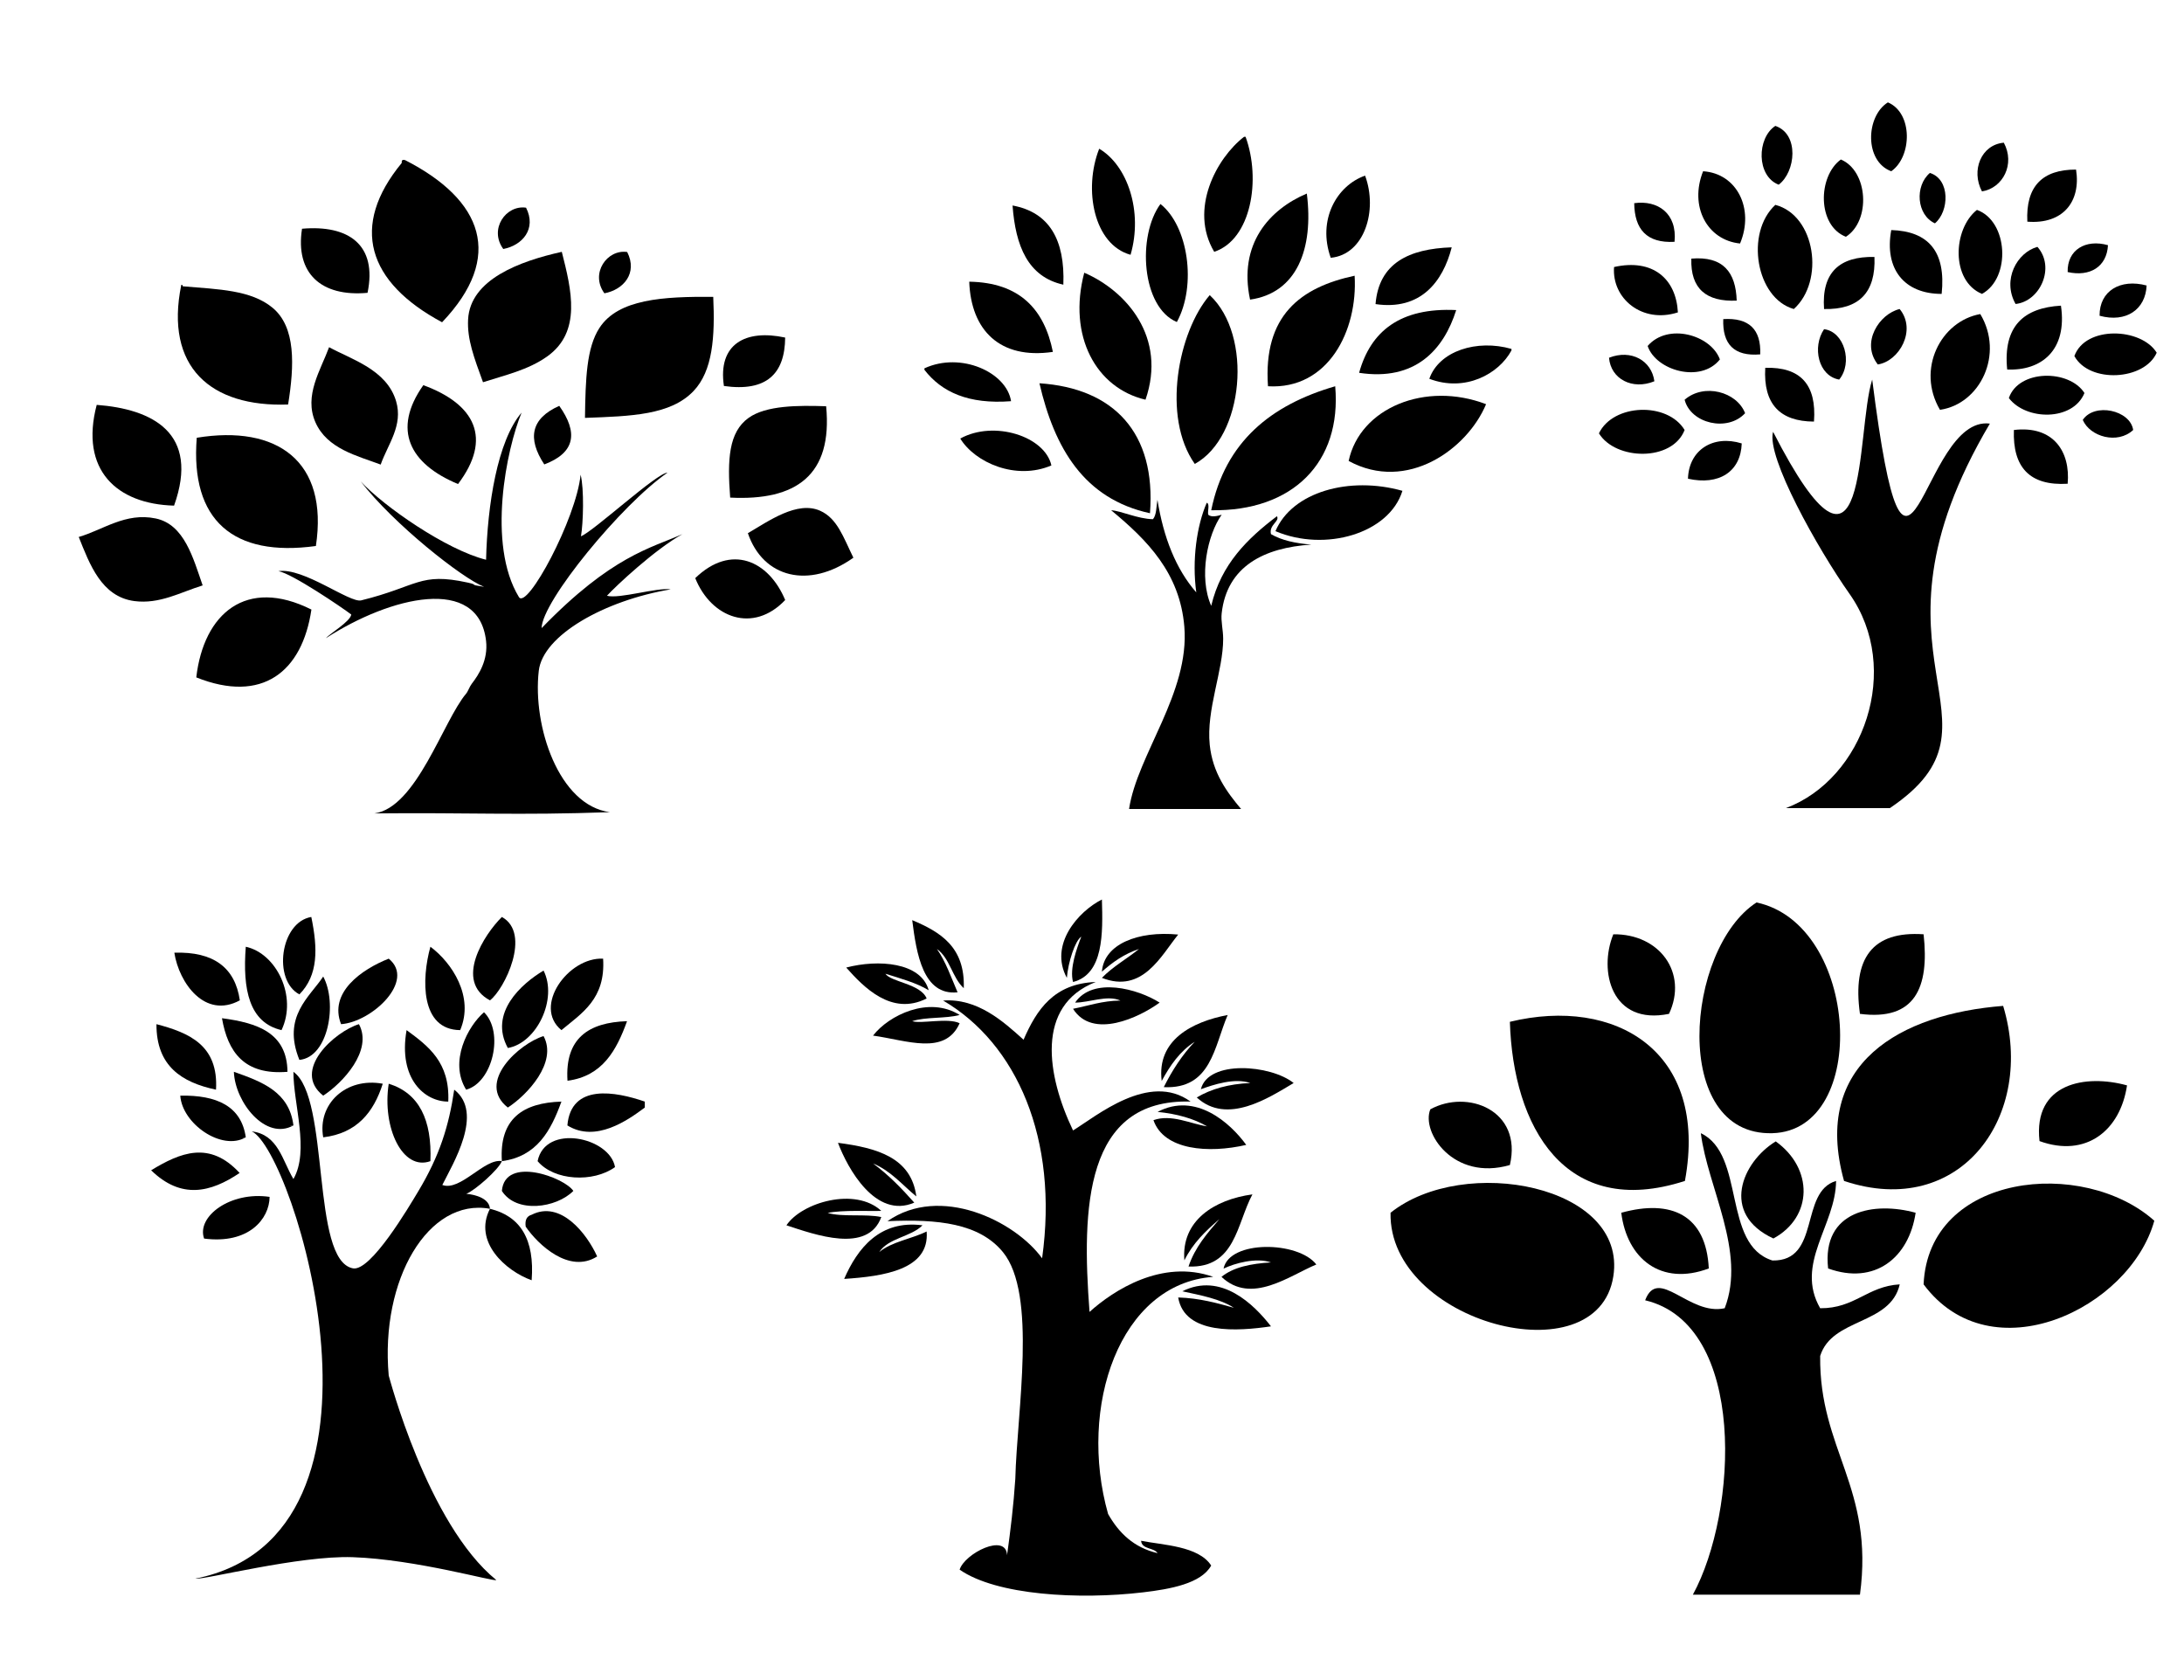 <?xml version="1.0" encoding="utf-8"?>
<!-- Generator: Adobe Illustrator 15.1.0, SVG Export Plug-In . SVG Version: 6.00 Build 0)  -->
<!DOCTYPE svg PUBLIC "-//W3C//DTD SVG 1.1//EN" "http://www.w3.org/Graphics/SVG/1.1/DTD/svg11.dtd">
<svg version="1.1" id="Layer_1" xmlns="http://www.w3.org/2000/svg" xmlns:xlink="http://www.w3.org/1999/xlink" x="0px" y="0px"
	 width="1300px" height="1000px" viewBox="0 0 1300 1000" enable-background="new 0 0 1300 1000" xml:space="preserve">
<g>
	<g>
		<path fill-rule="evenodd" clip-rule="evenodd" d="M643.623,557.495c-2.735,7.101-7.074,19.089-4.91,27.002
			c18.224-4.668,17.788-28.935,17.183-49.093c-13.969,7.019-31.625,26.777-20.864,46.638
			C635.828,572.596,639.926,559.955,643.623,557.495z"/>
		<path fill-rule="evenodd" clip-rule="evenodd" d="M569.984,590.633c-3.808-8.874-7.072-18.293-12.273-25.773
			c7.686,5.405,9.089,17.094,15.955,23.319c0.868-24.598-13.998-33.457-30.682-40.502
			C545.507,567.657,549.441,592.761,569.984,590.633z"/>
		<path fill-rule="evenodd" clip-rule="evenodd" d="M677.987,564.859c-7.232,5.858-15.657,10.525-22.092,17.183
			c24.181,9.563,35.284-13.3,45.411-25.773c-24.026-2.341-44.176,5.729-45.411,22.092
			C662.191,572.791,669.072,567.808,677.987,564.859z"/>
		<path fill-rule="evenodd" clip-rule="evenodd" d="M551.574,594.314c-3.513-8.771-21.31-9.769-24.546-14.728
			c9.039,2.823,18.361,5.368,25.773,9.819c-4.588-16.706-30.058-18.49-49.093-13.501
			C513.933,587.39,530.637,604.919,551.574,594.314z"/>
		<path fill-rule="evenodd" clip-rule="evenodd" d="M690.262,596.769c-13.01-8.265-39.818-15.49-50.321,0
			c8.6-0.01,18.993-4.71,27.001-1.226c-10.922,0.124-18.99,3.102-28.229,4.908C650.287,618.821,678.095,605.65,690.262,596.769z"/>
		<path fill-rule="evenodd" clip-rule="evenodd" d="M519.664,616.406c19.932,2.74,42.872,12.158,51.548-7.364
			c-7.005-3.43-22.98,0.517-28.229-1.228c8.005-2.632,19.838-1.436,28.229-3.682C552.923,592.615,529.051,604.255,519.664,616.406z"
			/>
		<path fill-rule="evenodd" clip-rule="evenodd" d="M691.488,643.407c5.02-9.298,10.885-17.752,19.637-23.319
			c-7.389,7.748-13.355,16.918-18.408,27.001c28.311,1.312,29.941-24.06,38.045-42.956
			C709.471,608.21,688.447,619.088,691.488,643.407z"/>
		<path fill-rule="evenodd" clip-rule="evenodd" d="M714.809,648.316c7.514-2.727,20.08-6.9,29.453-3.682
			c-12.965,0.534-23.426,3.571-31.908,8.591c18.115,16.642,43.135,0.031,57.684-8.591
			C756.387,633.685,719.186,630.736,714.809,648.316z"/>
		<path fill-rule="evenodd" clip-rule="evenodd" d="M686.58,666.727c6.199,17.915,32.771,19.934,55.229,14.728
			c-9.518-13.1-30.088-31.609-52.775-19.638c11.527,1.155,21.432,3.934,29.457,8.592
			C708.857,668.981,697.326,662.952,686.58,666.727z"/>
		<path fill-rule="evenodd" clip-rule="evenodd" d="M544.211,715.818c-7.505-8.449-15.345-16.565-24.547-23.318
			c10.687,4.45,17.451,12.822,25.773,19.637c-2.994-23.189-23.473-28.892-46.637-31.91
			C504.479,695.352,521.178,725.783,544.211,715.818z"/>
		<path fill-rule="evenodd" clip-rule="evenodd" d="M745.49,710.91c-22.674,3.102-42.471,15.619-40.502,39.272
			c4.98-10.156,12.709-17.566,20.865-24.546c-7.184,8.363-14.49,16.602-18.41,28.229C735.43,754.85,736.049,728.469,745.49,710.91z"
			/>
		<path fill-rule="evenodd" clip-rule="evenodd" d="M523.347,745.273c5.453-8.457,18.833-8.985,25.773-15.955
			c-25.416-3.353-38.791,13.829-46.639,31.91c23.415-1.544,50.983-5.469,49.093-28.228
			C542.529,737.456,530.672,739.099,523.347,745.273z"/>
		<path fill-rule="evenodd" clip-rule="evenodd" d="M728.307,755.093c6.641-3.193,19.416-6.748,28.229-3.683
			c-11.998,0.684-22.473,2.893-29.455,8.592c17.76,16.829,40.533-0.782,56.457-7.364
			C772.711,738.645,731.795,737.979,728.307,755.093z"/>
		<path fill-rule="evenodd" clip-rule="evenodd" d="M703.762,768.593c11.086,2.414,22.477,4.523,30.682,9.818
			c-10.227-2.862-20.443-5.738-33.137-6.137c3.82,22.427,35.514,20.091,55.229,17.183
			C746.377,776.336,726.775,757.068,703.762,768.593z"/>
		<path fill-rule="evenodd" clip-rule="evenodd" d="M524.573,724.409c-9.425-2.029-23.04,0.131-31.91-2.454
			c8.8-1.872,25.454-0.934,31.91-1.227c-15.469-14.349-47.328-5.063-56.456,8.59C485.184,734.915,516.593,746.36,524.573,724.409z"
			/>
		<path fill-rule="evenodd" clip-rule="evenodd" d="M679.215,917.098c0.477,5.251,7.563,3.893,9.818,7.364
			c-14.245-3.347-23.085-12.099-29.455-23.319c-18.03-63.706,6.743-137.166,62.594-141.141c-30.592-10.809-59.57,8.197-73.64,20.864
			c-4.725-61.863-2.903-127.071,60.14-125.186c-24.643-17.939-56.179,8.788-69.959,17.182
			c-15.662-32.775-22.444-74.319,13.501-88.365c-24.851,0.922-35.142,16.404-42.956,34.363
			c-12.033-10.88-27.528-24.832-47.865-23.317c43.768,25.583,68.819,82.254,58.911,153.413
			c-16.277-22.414-60.75-43.99-92.048-22.092c30.226-1.363,54.715,1.318,68.729,18.409c20.498,25,8.366,94.719,7.364,135.005
			c-1.025,15.749-2.871,30.675-4.909,45.411c-0.522-13.527-25.268-1.033-28.228,8.591c21.946,15.308,71.234,18.003,109.231,13.501
			c16.051-1.902,34.582-5.199,40.502-15.956C713.389,920.156,692.293,919.69,679.215,917.098z"/>
	</g>
	<g>
		<path fill-rule="evenodd" clip-rule="evenodd" d="M263.145,191.813c-44.466-23.806-54.96-57.263-24.026-94.804
			c-0.125-1.541,0.37-2.231,2.103-1.662C287.458,119.014,300.324,152.812,263.145,191.813z"/>
		<path fill-rule="evenodd" clip-rule="evenodd" d="M218.776,174.293c-27.691,2.527-43.13-11.676-38.997-38.15
			C207.568,133.716,224.682,145.772,218.776,174.293z"/>
		<path fill-rule="evenodd" clip-rule="evenodd" d="M334.402,149.896c5.797,22.745,11.894,47.619-8.703,62.276
			c-11.411,8.119-25.157,11.108-38.193,15.34c-5.292-14.539-9.504-25.519-8.877-37.364
			C279.889,166.333,309.243,155.487,334.402,149.896z"/>
		<path fill-rule="evenodd" clip-rule="evenodd" d="M332.89,241.568c11.208,15.753,9.742,27.813-8.912,34.866
			C313.813,260.984,315.947,249.119,332.89,241.568z"/>
		<path fill-rule="evenodd" clip-rule="evenodd" d="M171.492,240.77c-46.034,1.679-73.602-22.27-63.583-71.212
			c0.721-0.157,0.8,0.33,0.848,0.847c21.608,1.813,40.667,2.227,53.409,12.717C176.164,194.645,175.244,217.448,171.492,240.77z"/>
		<path fill-rule="evenodd" clip-rule="evenodd" d="M424.548,176.692c1.087,23.687-0.251,43.986-11.697,56.03
			c-13.672,14.383-37.181,14.998-64.65,16.008c0.318-23.119,0.895-41.704,8.62-53.567
			C368.021,177.962,394.759,176.445,424.548,176.692z"/>
		<path fill-rule="evenodd" clip-rule="evenodd" d="M272.634,288.105c-28.749-11.975-39.441-32.251-20.654-58.849
			C282.759,240.549,293.225,260.897,272.634,288.105z"/>
		<path fill-rule="evenodd" clip-rule="evenodd" d="M226.597,276.523c-13.734-5.192-31.89-9.277-38.86-25.218
			c-6.946-15.884,3.119-30.945,8.147-44.647c13.269,7.276,34.323,13.342,39.885,32.133
			C240.051,253.26,230.954,264.234,226.597,276.523z"/>
		<path fill-rule="evenodd" clip-rule="evenodd" d="M359.766,174.581c-8.644-11.851,1.604-26.345,13.564-24.585
			C379.701,162.612,371.14,172.451,359.766,174.581z"/>
		<path fill-rule="evenodd" clip-rule="evenodd" d="M299.567,148.204c-8.645-11.851,1.603-26.345,13.563-24.585
			C319.502,136.235,310.94,146.074,299.567,148.204z"/>
		<path fill-rule="evenodd" clip-rule="evenodd" d="M467.36,200.924c-0.171,21.589-11.11,32.409-36.455,28.824
			C427.163,204.721,443.793,195.846,467.36,200.924z"/>
		<path fill-rule="evenodd" clip-rule="evenodd" d="M491.75,241.806c3.966,41.132-17.953,56.378-57.123,54.372
			c-1.732-22.579-0.941-38.996,11.011-47.49C456.085,241.264,475.099,241.242,491.75,241.806z"/>
		<path fill-rule="evenodd" clip-rule="evenodd" d="M188.03,324.988c-49.214,6.775-74.82-15.276-70.919-64.425
			C165.005,252.71,195.651,274.52,188.03,324.988z"/>
		<path fill-rule="evenodd" clip-rule="evenodd" d="M57.565,240.986c33.03,2.489,61.546,16.588,46.051,59.974
			C69.405,300.029,47.381,279.689,57.565,240.986z"/>
		<path fill-rule="evenodd" clip-rule="evenodd" d="M507.969,331.955c-26.516,18.86-53.762,11.963-62.807-14.598
			c12.58-7.352,29.355-19.354,42.923-13.39C498.408,308.505,501.992,319.812,507.969,331.955z"/>
		<path fill-rule="evenodd" clip-rule="evenodd" d="M120.626,348.434c-13.223,4.094-25.664,11.319-40.692,9.326
			c-19.595-2.599-26.592-22.009-33.063-38.149c14.594-4.23,27.745-14.744,45.779-11.021
			C109.765,312.123,114.989,332.264,120.626,348.434z"/>
		<path fill-rule="evenodd" clip-rule="evenodd" d="M467.372,357.147c-19.039,20.053-43.989,10.748-53.54-13.039
			C435.216,323.413,457.585,333.687,467.372,357.147z"/>
		<path fill-rule="evenodd" clip-rule="evenodd" d="M185.37,362.817c-5.495,37.101-29.299,56.073-68.534,40.378
			C121.234,365.139,146.569,343.383,185.37,362.817z"/>
		<path fill-rule="evenodd" clip-rule="evenodd" d="M289.33,333.175c0.793-32.553,6.739-70.728,21.152-87.592
			c-8.923,21.467-20.788,78.267-1.612,109.784c4.823,7.926,34.148-46.587,36.729-72.832c2.183,8.41,1.58,28.989,0.212,36.671
			c7.563-2.987,45.276-37.864,51.508-37.864c-26.974,18.522-74.824,76.654-74.925,92.525c41.646-43.003,65.022-47.602,83.828-55.955
			c-16.423,9.136-39.701,30.937-44.938,36.692c7.295,2.03,29.856-5.056,37.942-3.815c-39.502,6.641-76.096,27.344-78.528,48.511
			c-3.775,32.848,11.916,80.164,42.352,84.11c-54.822,1.979-83.945,0.173-140.18,0.739c25.062-3.44,40.993-55.229,54.592-71.285
			c1.134-1.34,2.002-4.144,3.391-5.935c4.144-5.342,9.765-14.113,8.478-25.433c-4.47-39.303-56.922-26.469-95.288-1.669
			c2.169-2.634,14.461-9.843,15.049-14.059c-5.276-4.049-35.366-24.466-43.35-25.808c14.922-2.308,42.415,19.077,49.253,17.389
			c33.944-8.378,34.722-16.838,63.315-10.611c7.431,1.618-0.386,0.994,9.846,2.543c-13.043-5.088-54.247-37.694-73.428-62.734
			C228.458,301.426,265.645,327.261,289.33,333.175z"/>
	</g>
	<g>
		<path fill-rule="evenodd" clip-rule="evenodd" d="M740.527,81.417c0.297,0,0.594,0,0.89,0c9.271,25.37,3.382,61.163-18.672,68.464
			C707.647,124.538,724.164,94.021,740.527,81.417z"/>
		<path fill-rule="evenodd" clip-rule="evenodd" d="M654.28,88.531c16.832,9.86,26.176,37.326,18.673,63.129
			C651.108,145.636,644.751,112.792,654.28,88.531z"/>
		<path fill-rule="evenodd" clip-rule="evenodd" d="M812.549,104.535c7.717,20.787-0.473,47.094-20.451,48.903
			C784.044,130.841,795.679,110.468,812.549,104.535z"/>
		<path fill-rule="evenodd" clip-rule="evenodd" d="M744.084,178.334c-7.099-33.099,11.512-53.707,33.788-63.129
			C782.041,148.124,771.896,174.433,744.084,178.334z"/>
		<path fill-rule="evenodd" clip-rule="evenodd" d="M690.735,121.429c16.52,13.018,21.717,48.396,9.78,70.243
			C679.439,182.869,676.821,140.398,690.735,121.429z"/>
		<path fill-rule="evenodd" clip-rule="evenodd" d="M602.71,122.318c21.78,4.004,31.287,20.284,30.231,47.125
			C611.821,164.778,604.479,146.334,602.71,122.318z"/>
		<path fill-rule="evenodd" clip-rule="evenodd" d="M864.119,147.214c-5.261,20.538-18.561,37.734-45.347,33.788
			C820.754,156.605,838.605,148.079,864.119,147.214z"/>
		<path fill-rule="evenodd" clip-rule="evenodd" d="M645.39,162.33c25.047,10.782,49.311,38.411,36.454,75.578
			C652.409,230.995,635.467,200.017,645.39,162.33z"/>
		<path fill-rule="evenodd" clip-rule="evenodd" d="M806.324,164.108c1.968,32.747-15.768,67.914-51.57,65.797
			C751.793,187.82,774.108,171.014,806.324,164.108z"/>
		<path fill-rule="evenodd" clip-rule="evenodd" d="M576.925,167.665c30.027,0.5,44.678,16.376,49.792,41.79
			C595.122,214.066,577.975,196.559,576.925,167.665z"/>
		<path fill-rule="evenodd" clip-rule="evenodd" d="M720.077,175.667c25.829,23.978,20.369,84.444-8.891,100.474
			C691.383,248.117,701.335,197.418,720.077,175.667z"/>
		<path fill-rule="evenodd" clip-rule="evenodd" d="M866.787,184.559c-7.471,23.7-24.46,42.454-57.795,37.344
			C815.883,197.08,833.486,182.971,866.787,184.559z"/>
		<path fill-rule="evenodd" clip-rule="evenodd" d="M899.686,207.677c0,0.296,0,0.592,0,0.889
			c-7.501,14.009-27.57,25.042-48.903,16.894C856.618,208.8,879.222,201.8,899.686,207.677z"/>
		<path fill-rule="evenodd" clip-rule="evenodd" d="M550.25,220.125c0-0.297,0-0.593,0-0.889
			c21.753-10.044,48.967,2.409,51.57,19.561C576.446,240.757,560.458,233.331,550.25,220.125z"/>
		<path fill-rule="evenodd" clip-rule="evenodd" d="M618.715,228.127c44.251,2.93,69.511,29.404,65.797,77.356
			C645.323,296.954,627.68,266.879,618.715,228.127z"/>
		<path fill-rule="evenodd" clip-rule="evenodd" d="M794.766,229.905c3.937,45.316-25.326,74.606-73.799,73.799
			C729.294,262.833,756.633,240.972,794.766,229.905z"/>
		<path fill-rule="evenodd" clip-rule="evenodd" d="M884.569,240.575c-11.118,26.678-47.001,52.714-81.802,33.788
			C809.522,242.678,848.534,226.792,884.569,240.575z"/>
		<path fill-rule="evenodd" clip-rule="evenodd" d="M625.827,277.03c-21.133,9.068-45.501-1.701-54.238-16.005
			C591.625,249.973,621.999,259.649,625.827,277.03z"/>
		<path fill-rule="evenodd" clip-rule="evenodd" d="M834.777,292.146c-7.824,25.399-45.928,36.585-75.577,24.007
			C769.143,292.729,803.212,283.266,834.777,292.146z"/>
		<path fill-rule="evenodd" clip-rule="evenodd" d="M672.063,481.534c4.854-32.35,36.131-69.109,32.898-108.476
			c-2.626-31.996-22.067-51.595-43.568-69.354c6.136,0.394,15.619,5.121,24.896,5.335c2.172-2.571,1.972-7.512,2.667-11.559
			c3.615,22.467,10.965,41.198,23.118,55.127c-2.652-19.22,0.31-39.804,6.224-53.349c2.005,0.662,0.348,4.987,0.89,7.113
			c1.857,1.752,5.904,0.679,8.002,0c-8.455,11.868-13.831,36.997-6.224,54.238c5.919-24.904,21.606-40.042,39.122-53.349
			c1.839,3.059-4.909,5.14-3.557,10.669c6.372,3.705,14.661,5.494,24.007,6.225c-27.982,1.806-50.221,12.835-53.349,40.9
			c-0.535,4.801,0.879,9.764,0.889,15.116c0.035,19.21-10.154,42.111-8.002,63.129c1.72,16.787,10.269,28.231,18.673,38.233
			C716.521,481.534,694.292,481.534,672.063,481.534z"/>
	</g>
	<g>
		<path d="M1125.748,101.934c12.412-8.67,12.975-34.695-2-41C1110.516,69.227,1109.672,95.999,1125.748,101.934z"/>
		<path d="M1058.748,109.934c10.128-7.662,12.336-30.139-2-35C1045.682,82.139,1045.403,104.814,1058.748,109.934z"/>
		<path d="M1192.748,84.934c-13.43,1.154-19.674,16.486-13,29C1192.296,111.9,1199.598,97.625,1192.748,84.934z"/>
		<path d="M1098.748,140.934c14.993-9.626,13.229-39.194-3-46C1081.95,104.978,1081.609,134.261,1098.748,140.934z"/>
		<path d="M1235.748,100.934c-20.045-0.045-30.031,9.969-29,31C1227.867,133.632,1238.768,120.074,1235.748,100.934z"/>
		<path d="M1035.748,144.934c8.669-20.736-1.923-41.738-22-43C1005.436,122.792,1016.076,142.945,1035.748,144.934z"/>
		<path d="M1151.748,132.934c8.527-7.166,9.223-26.16-3-30C1139.629,110.707,1140.795,127.949,1151.748,132.934z"/>
		<path d="M996.748,143.934c1.684-16.941-10.023-24.956-24-23C972.923,136.425,980.158,144.856,996.748,143.934z"/>
		<path d="M1067.748,183.934c18.472-16.561,12.977-55.706-11-62C1038.676,138.62,1045.195,177.542,1067.748,183.934z"/>
		<path d="M1179.748,174.934c17.367-9.424,15.67-43.317-3-50C1162.391,136.318,1161.105,167.17,1179.748,174.934z"/>
		<path d="M1125.748,136.934c-4.252,23.21,7.771,38.015,30,38C1158.424,149.59,1147.744,137.604,1125.748,136.934z"/>
		<path d="M1230.748,161.934c13.381,2.986,23.336-3.248,24-16C1241.395,142.166,1230.402,148.739,1230.748,161.934z"/>
		<path d="M1212.748,146.934c-12.148,3.374-21.119,19.552-13,34C1214.338,179.399,1223.588,159.15,1212.748,146.934z"/>
		<path d="M1115.748,152.934c-20.742-0.409-31.547,9.121-30,31C1106.549,184.402,1116.599,174.119,1115.748,152.934z"/>
		<path d="M1033.748,178.934c-0.502-16.832-8.051-26.616-27-25C1006.176,171.839,1015.617,179.731,1033.748,178.934z"/>
		<path d="M998.748,185.934c-1.076-20.069-14.982-32.154-38-27C959.334,177.667,977.479,192.801,998.748,185.934z"/>
		<path d="M1277.748,169.934c-15.604-4.198-28.123,3.158-28,18C1265.607,192.267,1277.146,184.143,1277.748,169.934z"/>
		<path d="M1194.748,219.934c20.256,0.892,35.939-11.37,32-38C1204.691,183.211,1192.197,194.05,1194.748,219.934z"/>
		<path d="M1130.748,183.934c-12.132,2.882-23.264,19.971-13,33C1130.494,215.02,1141.029,196.436,1130.748,183.934z"/>
		<path d="M1154.748,243.934c23.996-3.49,38.279-33.13,24-57C1155.258,191.131,1140.504,219.737,1154.748,243.934z"/>
		<path d="M1025.748,189.934c-0.541,14.875,6.361,22.305,22,21C1048.355,195.993,1041.021,188.995,1025.748,189.934z"/>
		<path d="M1094.748,225.934c8.257-9.958,3.08-28.541-9-30C1078.573,206.608,1082.316,223.747,1094.748,225.934z"/>
		<path d="M980.748,205.934c4.906,14.631,31.623,22.345,43,8C1018.324,199.233,992.703,192.028,980.748,205.934z"/>
		<path d="M1234.748,211.934c8.977,16.385,41.705,14.538,49-2C1274.594,195.023,1241.336,193.665,1234.748,211.934z"/>
		<path d="M984.748,226.934c-1.639-12.328-13.777-19.186-27-14C958.795,225.625,971.686,232.317,984.748,226.934z"/>
		<path d="M1050.748,218.934c-1.244,21.577,8.752,31.914,29,32C1081.41,228.938,1071.717,218.298,1050.748,218.934z"/>
		<path d="M1195.748,236.934c10.229,13.426,38.098,13.828,45-3C1231.666,219.732,1201.564,219.814,1195.748,236.934z"/>
		<path d="M1038.748,245.934c-4.92-12.732-24.375-18.061-36-8C1006.372,252.134,1028.35,257.29,1038.748,245.934z"/>
		<path d="M951.748,257.934c9.855,16.101,43.609,16.989,51-2C992.52,239.025,960.193,240.255,951.748,257.934z"/>
		<path d="M1239.748,249.934c4.252,9.983,20.668,14.75,30,6C1268.018,244.078,1246.695,239.502,1239.748,249.934z"/>
		<path d="M1114.406,225.934c-9.973,31.337-1.333,143.531-59,31.082c-4.232,14.75,26.723,69.875,45.5,96.457
			c31.447,44.514,8.586,110.117-37.906,127.539h61.9c77.01-51.958-23.715-88.094,59.54-228.875
			C1142.906,246.8,1135.904,394.813,1114.406,225.934z"/>
		<path d="M1198.748,255.934c-0.795,22.127,9.318,33.349,32,32C1232.498,268.812,1222.24,253.137,1198.748,255.934z"/>
		<path d="M1004.748,284.934c18.447,4.122,31.4-4.125,32-21C1019.799,258.67,1005.256,267.723,1004.748,284.934z"/>
	</g>
	<g>
		<path fill-rule="evenodd" clip-rule="evenodd" d="M1055.018,674.495c58.18-1.654,51.907-124.293-9.47-137.334
			C1003.039,564.712,994.321,676.221,1055.018,674.495z"/>
		<path fill-rule="evenodd" clip-rule="evenodd" d="M993.455,603.462c11.41-24.348-5.563-47.705-33.148-47.359
			C951.377,577.97,959.19,610.485,993.455,603.462z"/>
		<path fill-rule="evenodd" clip-rule="evenodd" d="M1055.602,737.162c23.626-12.841,23.808-41.712,1.389-57.79
			C1036.835,691.684,1023.847,722.5,1055.602,737.162z"/>
		<path fill-rule="evenodd" clip-rule="evenodd" d="M1145,556.103c-30.519-2.102-42.532,14.301-37.887,47.359
			C1139.8,607.733,1148.529,588.049,1145,556.103z"/>
		<path fill-rule="evenodd" clip-rule="evenodd" d="M1097.641,702.91c69.371,23.26,114.389-38.908,94.714-104.187
			C1131.608,603.452,1078.121,632.786,1097.641,702.91z"/>
		<path fill-rule="evenodd" clip-rule="evenodd" d="M1002.927,702.91c14.295-77.464-41.632-109.88-104.186-94.715
			C900.59,670.286,931.307,726.087,1002.927,702.91z"/>
		<path fill-rule="evenodd" clip-rule="evenodd" d="M898.741,693.44c7.598-32.715-25.376-45.263-47.355-33.149
			C845.786,673.952,865.205,703.167,898.741,693.44z"/>
		<path fill-rule="evenodd" clip-rule="evenodd" d="M1130.792,764.474c-19.389,1.13-26.676,14.369-47.359,14.208
			c-15.203-26.472,9.271-49.406,9.472-75.771c-21.944,6.471-8.94,47.887-37.887,47.355c-30.059-9.402-15.856-63.067-42.619-75.771
			c4.043,32.33,27.17,70.616,14.206,104.187c-21.172,4.702-39.543-25.268-47.357-4.736c60.771,14.44,55.228,126.023,28.415,175.221
			c33.15,0,66.301,0,99.451,0c8.601-63.85-24.329-86.169-23.681-142.071C1090.559,784.227,1125.211,788.89,1130.792,764.474z"/>
		<path fill-rule="evenodd" clip-rule="evenodd" d="M960.307,759.737c8.528-54.278-88.939-72.766-132.601-37.884
			C826.354,787.169,950.803,820.212,960.307,759.737z"/>
		<path fill-rule="evenodd" clip-rule="evenodd" d="M1145,764.474c40.257,54.119,122.81,14.43,137.333-37.883
			C1239.983,688.864,1147.962,698.124,1145,764.474z"/>
		<path fill-rule="evenodd" clip-rule="evenodd" d="M965.041,721.854c3.409,27.473,23.809,43.786,52.092,33.149
			C1015.591,723.239,994.892,713.589,965.041,721.854z"/>
		<path fill-rule="evenodd" clip-rule="evenodd" d="M1088.168,755.003c27.693,10.044,48.091-6.269,52.094-33.149
			C1115.856,715.095,1084.268,720.217,1088.168,755.003z"/>
		<path fill-rule="evenodd" clip-rule="evenodd" d="M1213.995,679.196c27.691,10.043,48.091-6.269,52.091-33.149
			C1241.684,639.287,1210.092,644.41,1213.995,679.196z"/>
	</g>
	<g>
		<path fill-rule="evenodd" clip-rule="evenodd" d="M337.727,669.863c16.804,10.44,35.935-3.054,46.083-10.636
			c0-1.181,0-2.362,0-3.544C366.349,649.66,339.877,644.743,337.727,669.863z"/>
		<path fill-rule="evenodd" clip-rule="evenodd" d="M291.644,595.42c8.668-6.578,24.883-39.824,7.09-49.628
			C288.246,556.161,270.17,583.993,291.644,595.42z"/>
		<path fill-rule="evenodd" clip-rule="evenodd" d="M167.573,613.145c9.573-20.152-3.11-45.695-21.27-49.629
			C144.318,589.134,148.385,608.699,167.573,613.145z"/>
		<path fill-rule="evenodd" clip-rule="evenodd" d="M273.919,613.145c8.498-19.938-4.91-40.102-17.725-49.629
			C250.852,582.781,250.156,612.912,273.919,613.145z"/>
		<path fill-rule="evenodd" clip-rule="evenodd" d="M142.758,595.42c-2.829-19.622-15.781-29.12-38.994-28.358
			C106.613,585.197,121.996,606.683,142.758,595.42z"/>
		<path fill-rule="evenodd" clip-rule="evenodd" d="M231.38,570.606c-16.002,6.339-35.844,20.068-28.359,38.993
			C221.427,608.287,247.599,583.701,231.38,570.606z"/>
		<path fill-rule="evenodd" clip-rule="evenodd" d="M334.182,613.145c12.253-10.197,26.329-18.573,24.815-42.538
			C338.275,569.604,316.946,599.032,334.182,613.145z"/>
		<path fill-rule="evenodd" clip-rule="evenodd" d="M302.278,623.78c17.215-2.952,29.777-29.199,21.27-46.084
			C310.405,585.537,290.861,602.862,302.278,623.78z"/>
		<path fill-rule="evenodd" clip-rule="evenodd" d="M178.207,630.869L178.207,630.869c17.341-1.653,22.726-33.875,14.18-49.628
			C184.444,593.386,167.71,604.99,178.207,630.869z"/>
		<path fill-rule="evenodd" clip-rule="evenodd" d="M171.118,637.959c-0.248-23.386-18.124-29.141-38.994-31.904
			C135.613,626.198,145.375,640.069,171.118,637.959z"/>
		<path fill-rule="evenodd" clip-rule="evenodd" d="M128.579,648.594c1.538-26.352-15.795-33.833-35.449-38.994
			C93.022,634.522,108.108,644.25,128.579,648.594z"/>
		<path fill-rule="evenodd" clip-rule="evenodd" d="M142.636,698.167c-17.883-19.415-35.307-12.148-52.674-1.6
			C107.812,713.962,125.29,709.87,142.636,698.167z"/>
		<path fill-rule="evenodd" clip-rule="evenodd" d="M213.656,609.6c-14.312,4.386-40.343,27.54-21.27,42.539
			C203.916,644.674,222.129,625.279,213.656,609.6z"/>
		<path fill-rule="evenodd" clip-rule="evenodd" d="M323.547,616.689c-14.312,4.386-40.343,27.54-21.27,42.538
			C313.807,651.765,332.02,632.369,323.547,616.689z"/>
		<path fill-rule="evenodd" clip-rule="evenodd" d="M231.38,645.049c-4.02,26.112,8.243,52.075,24.814,46.083
			C257.182,666.512,249.438,650.624,231.38,645.049z"/>
		<path fill-rule="evenodd" clip-rule="evenodd" d="M320.002,691.132c9.862,11.7,33.08,12.906,46.083,3.545
			C362.965,676.817,324.544,668.593,320.002,691.132z"/>
		<path fill-rule="evenodd" clip-rule="evenodd" d="M316.458,723.036c-2.762,0.782-4.122,2.969-3.544,7.089
			c7.248,10.573,25.883,28.343,42.538,17.726C349.261,734.154,333.637,714.293,316.458,723.036z"/>
		<path fill-rule="evenodd" clip-rule="evenodd" d="M277.555,710.581c5.105-1.984,19.193-14.344,21.178-19.449
			c-10.375-1.822-24.687,18.158-35.449,14.18c6.199-12.497,24.986-42.896,7.089-56.718c-3.192,21.742-8.75,39.367-21.269,60.263
			c-5.545,9.255-28.38,48.063-38.994,46.083c-25.187-4.698-13.425-101.355-35.449-116.98c-0.078,19.071,9.694,46.907,0,63.808
			c-6.662-11.063-9.035-26.414-24.814-28.358c24.814,11.189,96.661,240.148-33.548,266.222c5.065,0.835,61.809-13.864,93.579-12.778
			c37.93,1.297,84.917,14.919,85.519,13.593c-41.064-33.407-63.866-121.506-64.017-121.696
			c-5.12-57.196,23.627-105.972,60.263-99.257C291.084,711.4,277.555,710.581,277.555,710.581z"/>
		<path fill-rule="evenodd" clip-rule="evenodd" d="M266.829,655.684c1.025-23.476-11.885-33.018-24.814-42.539
			C236.913,642.242,252.854,655.738,266.829,655.684z"/>
		<path fill-rule="evenodd" clip-rule="evenodd" d="M227.835,645.049c-21.838-4.018-38.985,12-35.449,31.903l0,0
			C212.437,674.552,222.401,662.065,227.835,645.049z"/>
		<path fill-rule="evenodd" clip-rule="evenodd" d="M298.733,691.132c20.869-2.764,29.167-18.098,35.448-35.448
			C311.254,656.389,297.112,665.879,298.733,691.132z"/>
		<path fill-rule="evenodd" clip-rule="evenodd" d="M337.79,643.276c20.87-2.764,29.167-18.099,35.449-35.449
			C350.311,608.532,336.168,618.022,337.79,643.276z"/>
		<path fill-rule="evenodd" clip-rule="evenodd" d="M178.207,591.876c11.273-11.46,10.998-27.178,7.09-46.084
			C166.769,548.887,162.286,583.453,178.207,591.876z"/>
		<path fill-rule="evenodd" clip-rule="evenodd" d="M277.464,648.594c15.941-4.353,22.637-34.349,10.635-46.083
			C278.565,610.707,267.115,631.881,277.464,648.594z"/>
		<path fill-rule="evenodd" clip-rule="evenodd" d="M174.662,669.863c-2.44-20.011-18.827-26.075-35.449-31.904
			C139.937,656.229,158.209,679.11,174.662,669.863C172.694,669.874,171.647,670.515,174.662,669.863z"/>
		<path fill-rule="evenodd" clip-rule="evenodd" d="M146.303,676.952c-2.649-18.619-17.325-25.213-38.994-24.813
			C108.422,668.847,131.919,685.3,146.303,676.952C144.335,676.964,143.288,677.604,146.303,676.952z"/>
		<path fill-rule="evenodd" clip-rule="evenodd" d="M298.733,708.856c8.606,13.545,32.413,10.234,42.539,0
			C335.987,700.835,300.529,687.727,298.733,708.856z"/>
		<path fill-rule="evenodd" clip-rule="evenodd" d="M160.482,712.401c-23.355-3.469-43.651,11.721-38.993,24.814
			C148.076,740.685,160.368,725.495,160.482,712.401z"/>
		<path fill-rule="evenodd" clip-rule="evenodd" d="M291.644,719.491c-10.115,19.614,9.358,37.01,24.814,42.538
			C318.332,737.705,309.74,723.846,291.644,719.491z"/>
	</g>
</g>
</svg>
